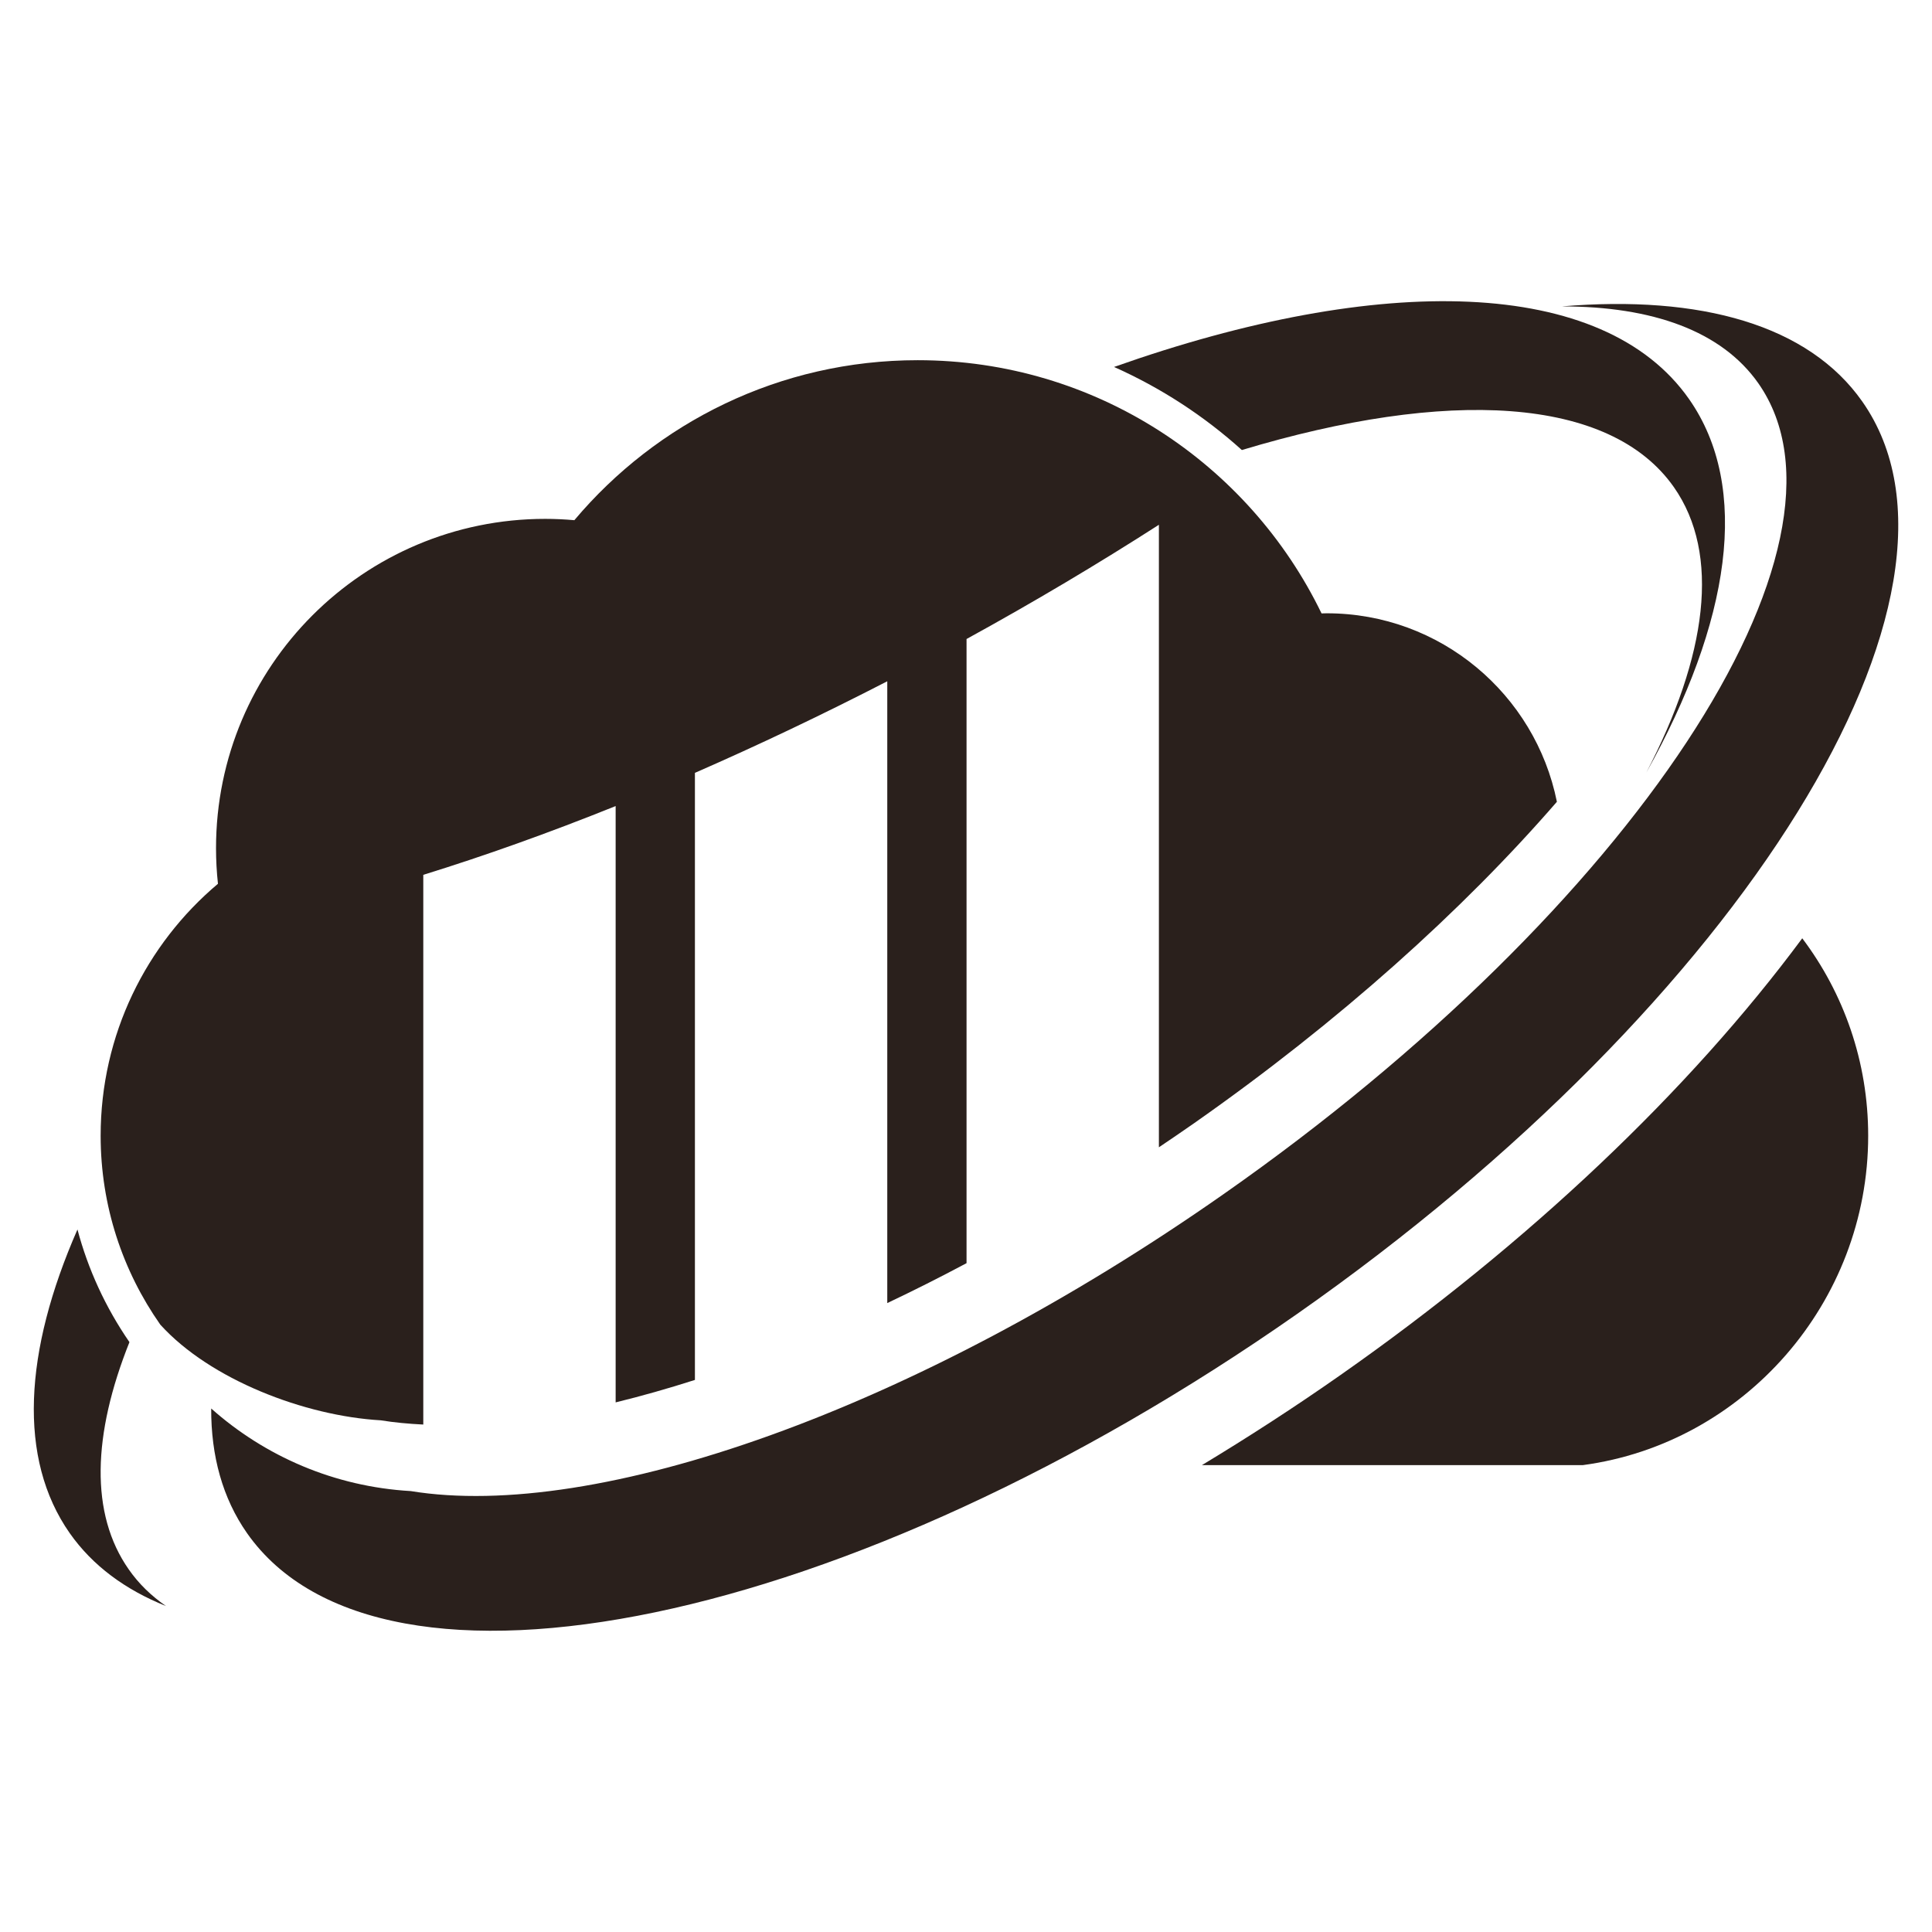 <?xml version="1.0" encoding="utf-8"?>
<!-- Generator: Adobe Illustrator 16.0.0, SVG Export Plug-In . SVG Version: 6.00 Build 0)  -->
<!DOCTYPE svg PUBLIC "-//W3C//DTD SVG 1.1//EN" "http://www.w3.org/Graphics/SVG/1.1/DTD/svg11.dtd">
<svg version="1.1" id="Calque_1" xmlns="http://www.w3.org/2000/svg" xmlns:xlink="http://www.w3.org/1999/xlink" x="0px" y="0px"
	 width="32px" height="32px" viewBox="79.999 16.667 32 32" enable-background="new 79.999 16.667 32 32" xml:space="preserve">
<g>
	<path fill="#2A201C" d="M101.974,26.825c-0.028,0-0.058,0.001-0.086,0.002c-1.202-2.481-3.745-4.194-6.689-4.194
		c-2.283,0-4.324,1.031-5.687,2.65c-0.158-0.014-0.319-0.022-0.481-0.022c-3.012,0-5.454,2.442-5.454,5.455
		c0,0.2,0.011,0.396,0.032,0.589c-1.188,1-1.943,2.499-1.943,4.173c0,1.165,0.367,2.244,0.988,3.129
		c0.823,0.909,2.389,1.512,3.652,1.585c0.223,0.036,0.459,0.058,0.704,0.07v-9.105c1.014-0.314,2.08-0.694,3.186-1.139v9.877
		c0.425-0.104,0.863-0.228,1.313-0.372V29.468c1.041-0.455,2.107-0.961,3.186-1.517V38.25c0.435-0.206,0.872-0.426,1.313-0.661
		V27.251c1.119-0.614,2.184-1.249,3.186-1.892V35.67c0.195-0.131,0.39-0.265,0.583-0.399c2.401-1.683,4.45-3.526,6.009-5.324
		C105.428,28.167,103.858,26.825,101.974,26.825L101.974,26.825z"/>
	<path fill="#2A201C" d="M110.942,35.479c0,2.766-2.059,5.097-4.726,5.455h-6.309c0.767-0.463,1.534-0.959,2.29-1.489
		c3.12-2.186,5.781-4.71,7.653-7.237C110.536,33.118,110.942,34.25,110.942,35.479z"/>
	<path fill="#2A201C" d="M110.846,23.32c-0.891-1.272-2.68-1.771-4.979-1.578c1.5-0.001,2.648,0.407,3.256,1.274
		c1.875,2.678-2.087,8.688-8.85,13.424c-5.137,3.6-10.409,5.424-13.471,4.924c-1.266-0.073-2.416-0.577-3.305-1.368
		c-0.003,0.786,0.188,1.485,0.593,2.064c2.22,3.167,10.008,1.541,17.396-3.632C108.876,33.253,113.065,26.489,110.846,23.32
		L110.846,23.32z"/>
	<path fill="#2A201C" d="M82.132,42.662c-0.646-0.921-0.6-2.235,0.011-3.765c-0.396-0.575-0.685-1.204-0.861-1.866
		c-0.886,2.019-0.992,3.796-0.128,5.03c0.379,0.54,0.922,0.938,1.594,1.207C82.505,43.1,82.296,42.898,82.132,42.662L82.132,42.662z
		 M107.975,23.277L107.975,23.277c-1.42-2.027-5.114-2.094-9.524-0.532c0.772,0.344,1.489,0.809,2.117,1.376
		c3.397-1.023,6.096-0.897,7.156,0.615c0.777,1.109,0.552,2.792-0.459,4.731C108.659,26.977,109.002,24.743,107.975,23.277
		L107.975,23.277z"/>
</g>
</svg>
